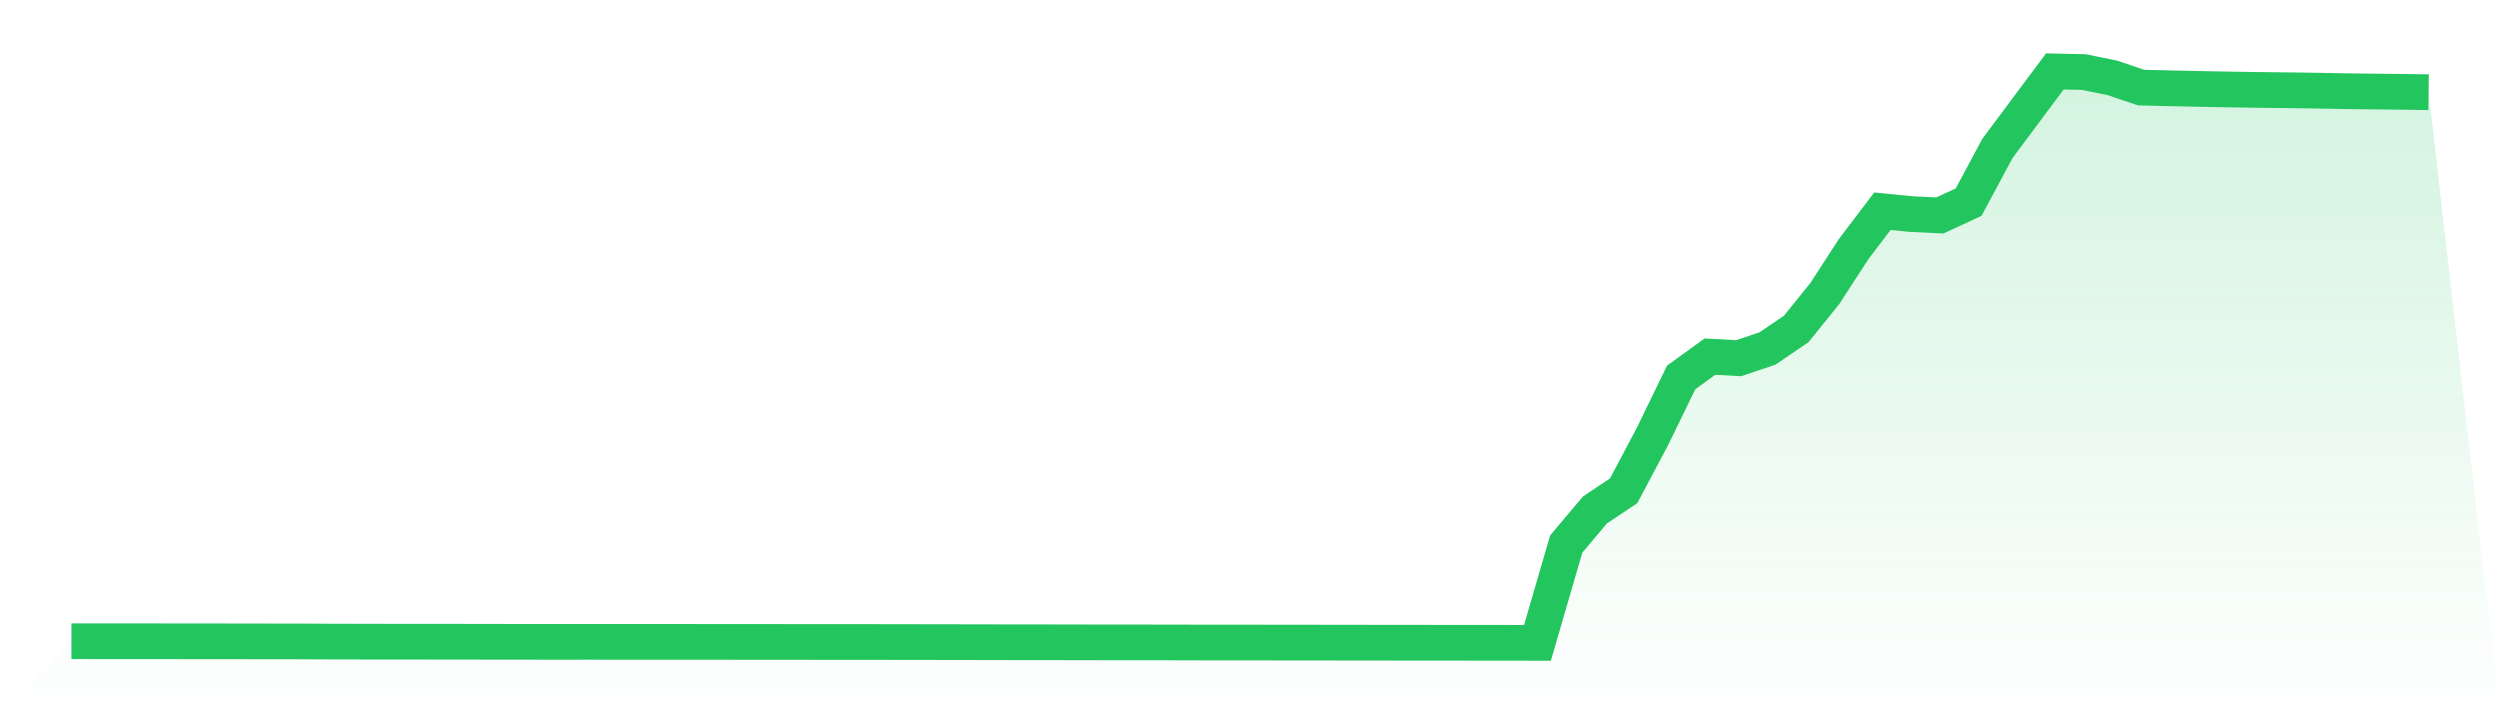 <svg viewBox="0 0 140 40" xmlns="http://www.w3.org/2000/svg">
<defs>
<linearGradient id="gradient" x1="0" x2="0" y1="0" y2="1">
<stop offset="0%" stop-color="#22c55e" stop-opacity="0.2"/>
<stop offset="100%" stop-color="#22c55e" stop-opacity="0"/>
</linearGradient>
</defs>
<path d="M4,35.909 L4,35.909 L5.61,35.91 L7.22,35.911 L8.829,35.912 L10.439,35.914 L12.049,35.915 L13.659,35.917 L15.268,35.92 L16.878,35.921 L18.488,35.929 L20.098,35.932 L21.707,35.935 L23.317,35.935 L24.927,35.937 L26.537,35.939 L28.146,35.942 L29.756,35.943 L31.366,35.944 L32.976,35.943 L34.585,35.944 L36.195,35.945 L37.805,35.945 L39.415,35.946 L41.024,35.947 L42.634,35.948 L44.244,35.95 L45.854,35.951 L47.463,35.952 L49.073,35.953 L50.683,35.956 L52.293,35.958 L53.902,35.961 L55.512,35.964 L57.122,35.967 L58.732,35.968 L60.341,35.971 L61.951,35.974 L63.561,35.975 L65.171,35.976 L66.78,35.98 L68.39,35.982 L70,35.982 L71.61,35.985 L73.22,35.986 L74.829,35.988 L76.439,35.99 L78.049,35.992 L79.659,35.994 L81.268,35.995 L82.878,35.996 L84.488,35.998 L86.098,36 L87.707,30.469 L89.317,28.556 L90.927,27.482 L92.537,24.443 L94.146,21.136 L95.756,19.971 L97.366,20.059 L98.976,19.516 L100.585,18.424 L102.195,16.43 L103.805,13.945 L105.415,11.828 L107.024,11.988 L108.634,12.065 L110.244,11.318 L111.854,8.315 L113.463,6.156 L115.073,4 L116.683,4.035 L118.293,4.361 L119.902,4.905 L121.512,4.943 L123.122,4.978 L124.732,5.008 L126.341,5.034 L127.951,5.052 L129.561,5.073 L131.171,5.103 L132.78,5.124 L134.39,5.141 L136,5.164 L140,40 L0,40 z" fill="url(#gradient)"/>
<path d="M4,35.909 L4,35.909 L5.61,35.91 L7.22,35.911 L8.829,35.912 L10.439,35.914 L12.049,35.915 L13.659,35.917 L15.268,35.92 L16.878,35.921 L18.488,35.929 L20.098,35.932 L21.707,35.935 L23.317,35.935 L24.927,35.937 L26.537,35.939 L28.146,35.942 L29.756,35.943 L31.366,35.944 L32.976,35.943 L34.585,35.944 L36.195,35.945 L37.805,35.945 L39.415,35.946 L41.024,35.947 L42.634,35.948 L44.244,35.95 L45.854,35.951 L47.463,35.952 L49.073,35.953 L50.683,35.956 L52.293,35.958 L53.902,35.961 L55.512,35.964 L57.122,35.967 L58.732,35.968 L60.341,35.971 L61.951,35.974 L63.561,35.975 L65.171,35.976 L66.78,35.98 L68.39,35.982 L70,35.982 L71.61,35.985 L73.22,35.986 L74.829,35.988 L76.439,35.99 L78.049,35.992 L79.659,35.994 L81.268,35.995 L82.878,35.996 L84.488,35.998 L86.098,36 L87.707,30.469 L89.317,28.556 L90.927,27.482 L92.537,24.443 L94.146,21.136 L95.756,19.971 L97.366,20.059 L98.976,19.516 L100.585,18.424 L102.195,16.43 L103.805,13.945 L105.415,11.828 L107.024,11.988 L108.634,12.065 L110.244,11.318 L111.854,8.315 L113.463,6.156 L115.073,4 L116.683,4.035 L118.293,4.361 L119.902,4.905 L121.512,4.943 L123.122,4.978 L124.732,5.008 L126.341,5.034 L127.951,5.052 L129.561,5.073 L131.171,5.103 L132.78,5.124 L134.39,5.141 L136,5.164" fill="none" stroke="#22c55e" stroke-width="2"/>
</svg>